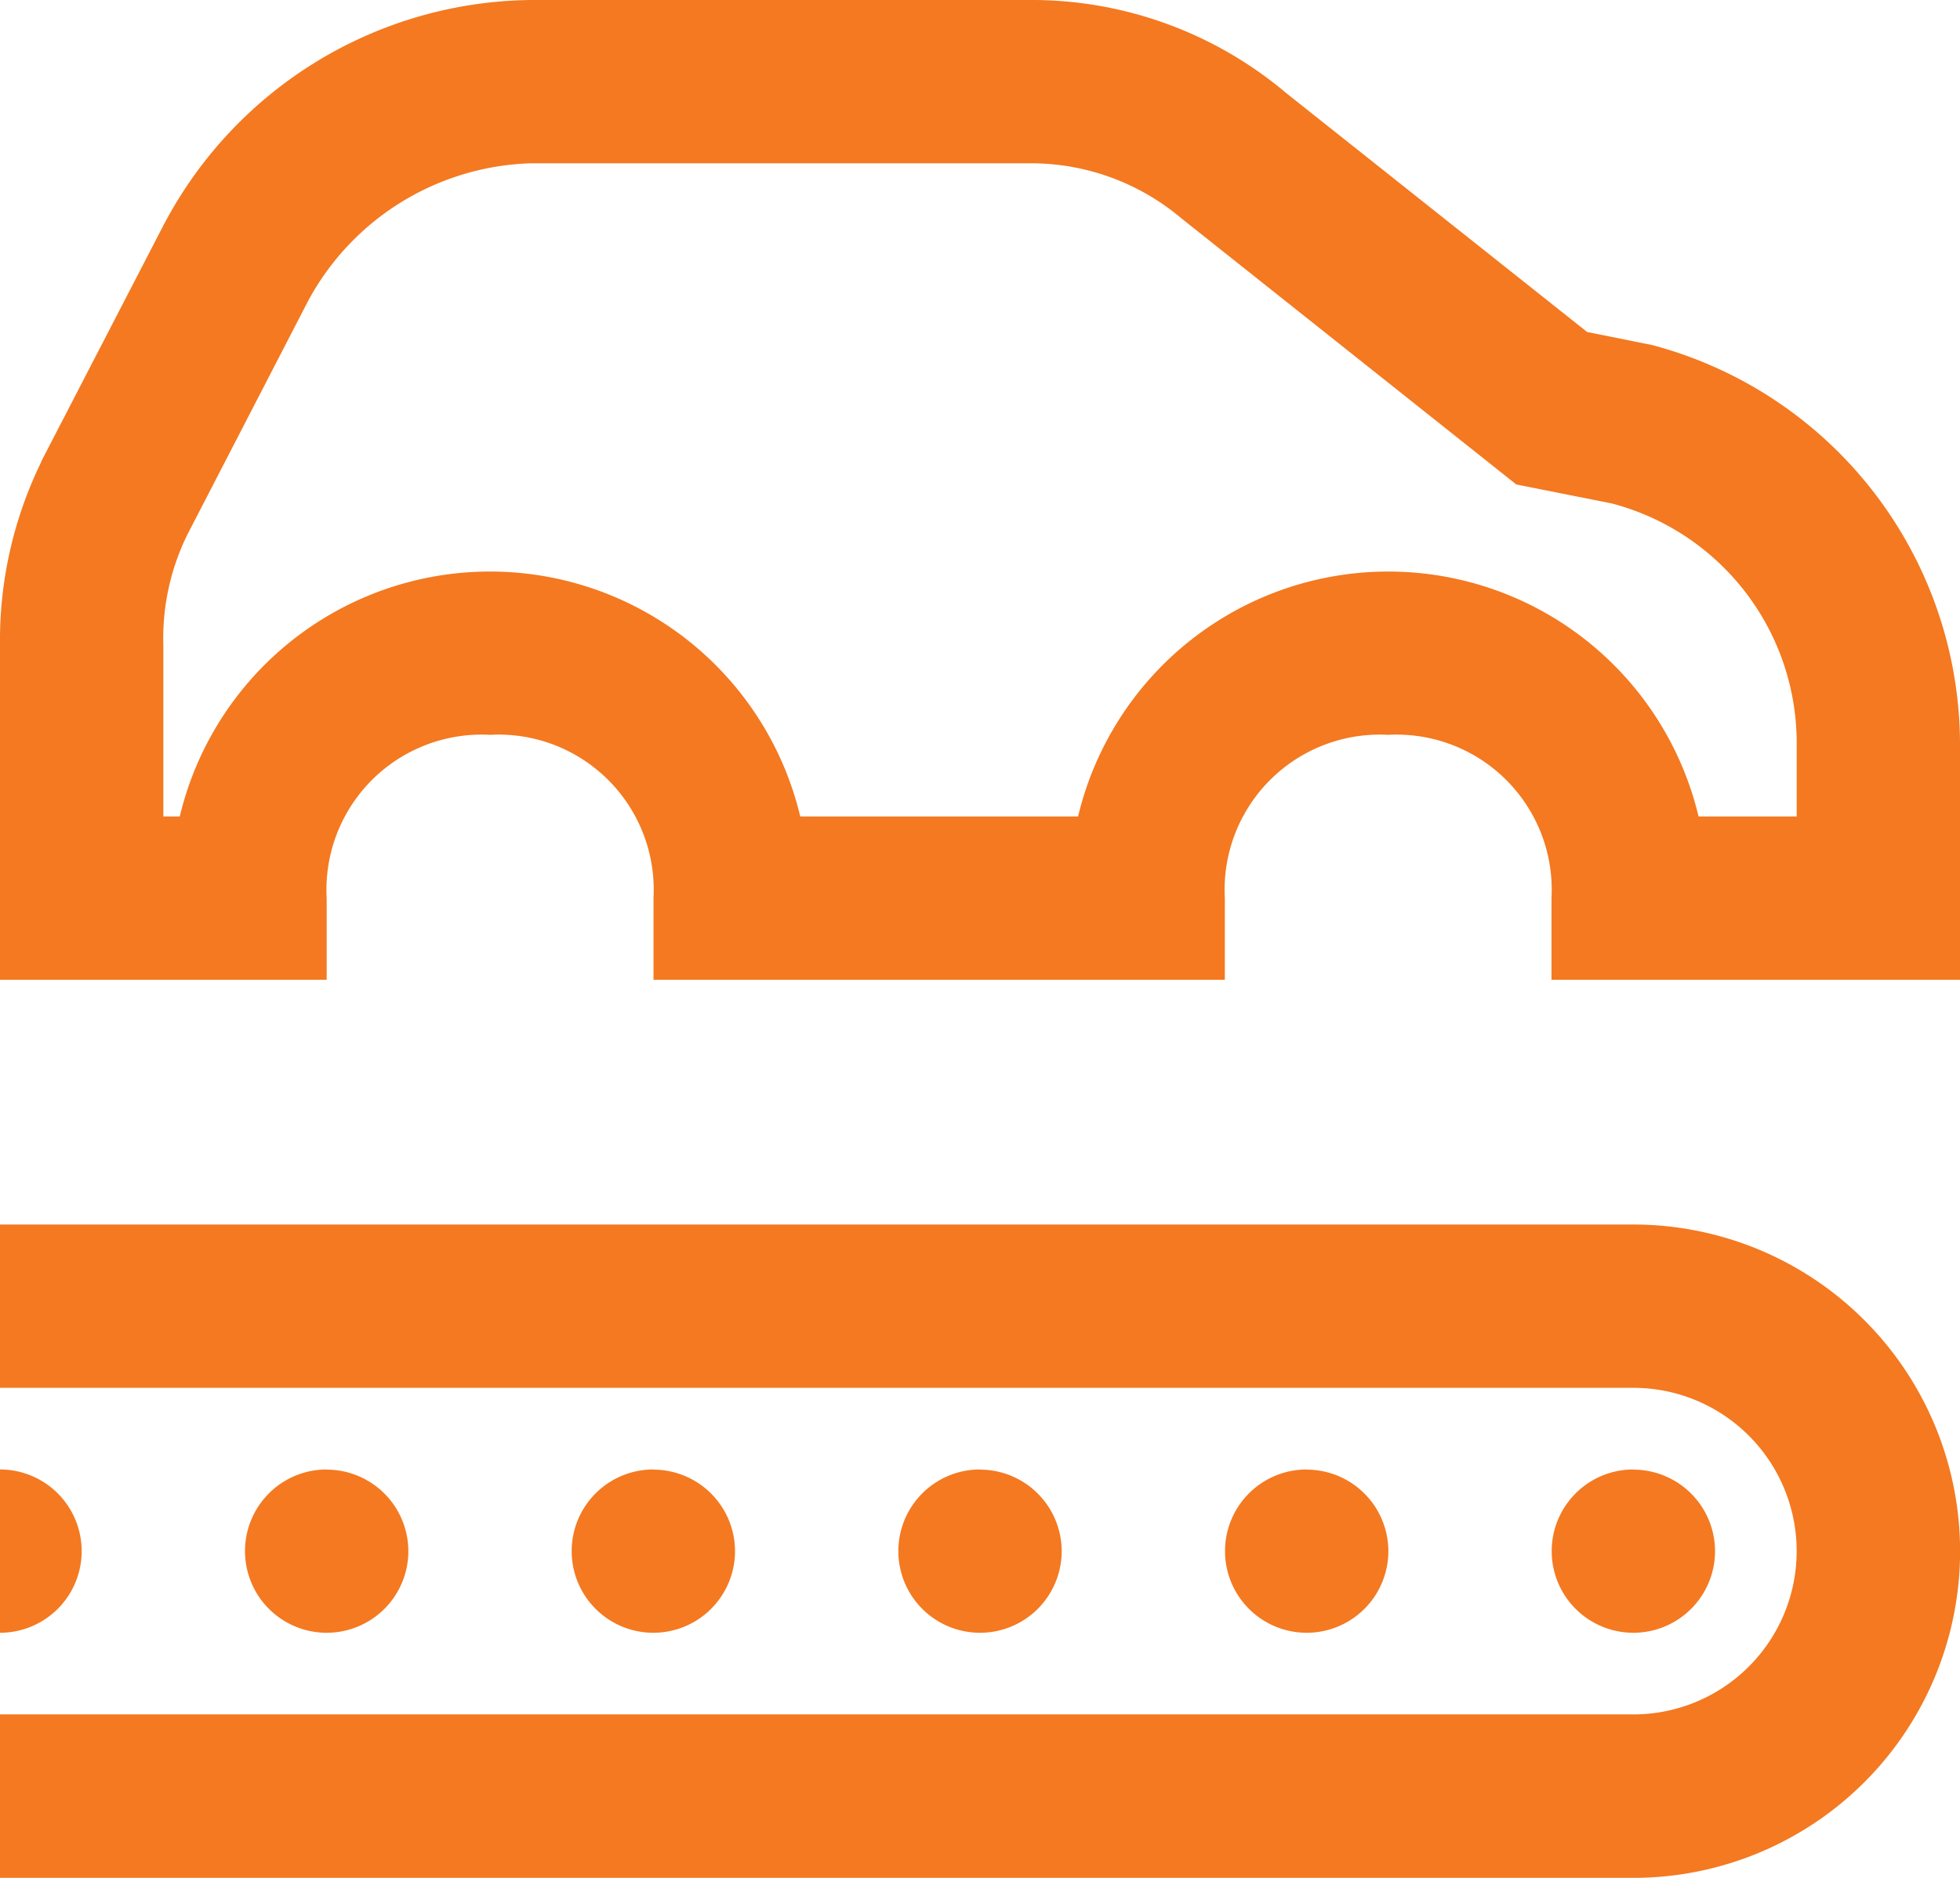 <svg xmlns="http://www.w3.org/2000/svg" width="50.087" height="48" viewBox="0 0 50.087 48">
  <path id="icons8-car_production" d="M17.565,5a10.726,10.726,0,0,0-9.351,5.69l-.008.012-.008.016L5.06,16.784l0,.012A10.391,10.391,0,0,0,4,21.488v8.556h8.348V27.957a3.965,3.965,0,0,1,4.174-4.174A3.965,3.965,0,0,1,20.7,27.957v2.087H35.3V27.957a3.965,3.965,0,0,1,4.174-4.174,3.965,3.965,0,0,1,4.174,4.174v2.087H54.087V23.99A10.577,10.577,0,0,0,46.3,13.841l-.073-.02-1.667-.334L36.87,7.38A10.081,10.081,0,0,0,30.295,5Zm0,4.174h12.73a5.951,5.951,0,0,1,3.86,1.378l.029.024,8.564,6.807,2.438.485a6.332,6.332,0,0,1,4.728,6.122V25.87H47.406a8.15,8.15,0,0,0-15.856,0h-7.1a8.15,8.15,0,0,0-15.856,0h-.42V21.488a6,6,0,0,1,.615-2.825l3.1-6,0,0A6.694,6.694,0,0,1,17.565,9.174ZM4,36.3v4.174H45.739a4.174,4.174,0,0,1,0,8.348H4V53H45.739a8.348,8.348,0,1,0,0-16.7Zm0,6.261v4.174a2.087,2.087,0,1,0,0-4.174Zm8.348,0a2.087,2.087,0,1,0,2.087,2.087A2.088,2.088,0,0,0,12.348,42.565Zm8.348,0a2.087,2.087,0,1,0,2.087,2.087A2.088,2.088,0,0,0,20.7,42.565Zm8.348,0a2.087,2.087,0,1,0,2.087,2.087A2.088,2.088,0,0,0,29.043,42.565Zm8.348,0a2.087,2.087,0,1,0,2.087,2.087A2.088,2.088,0,0,0,37.391,42.565Zm8.348,0a2.087,2.087,0,1,0,2.087,2.087A2.088,2.088,0,0,0,45.739,42.565Z" transform="translate(-4 -5)" fill="#f47920"/>
</svg>
